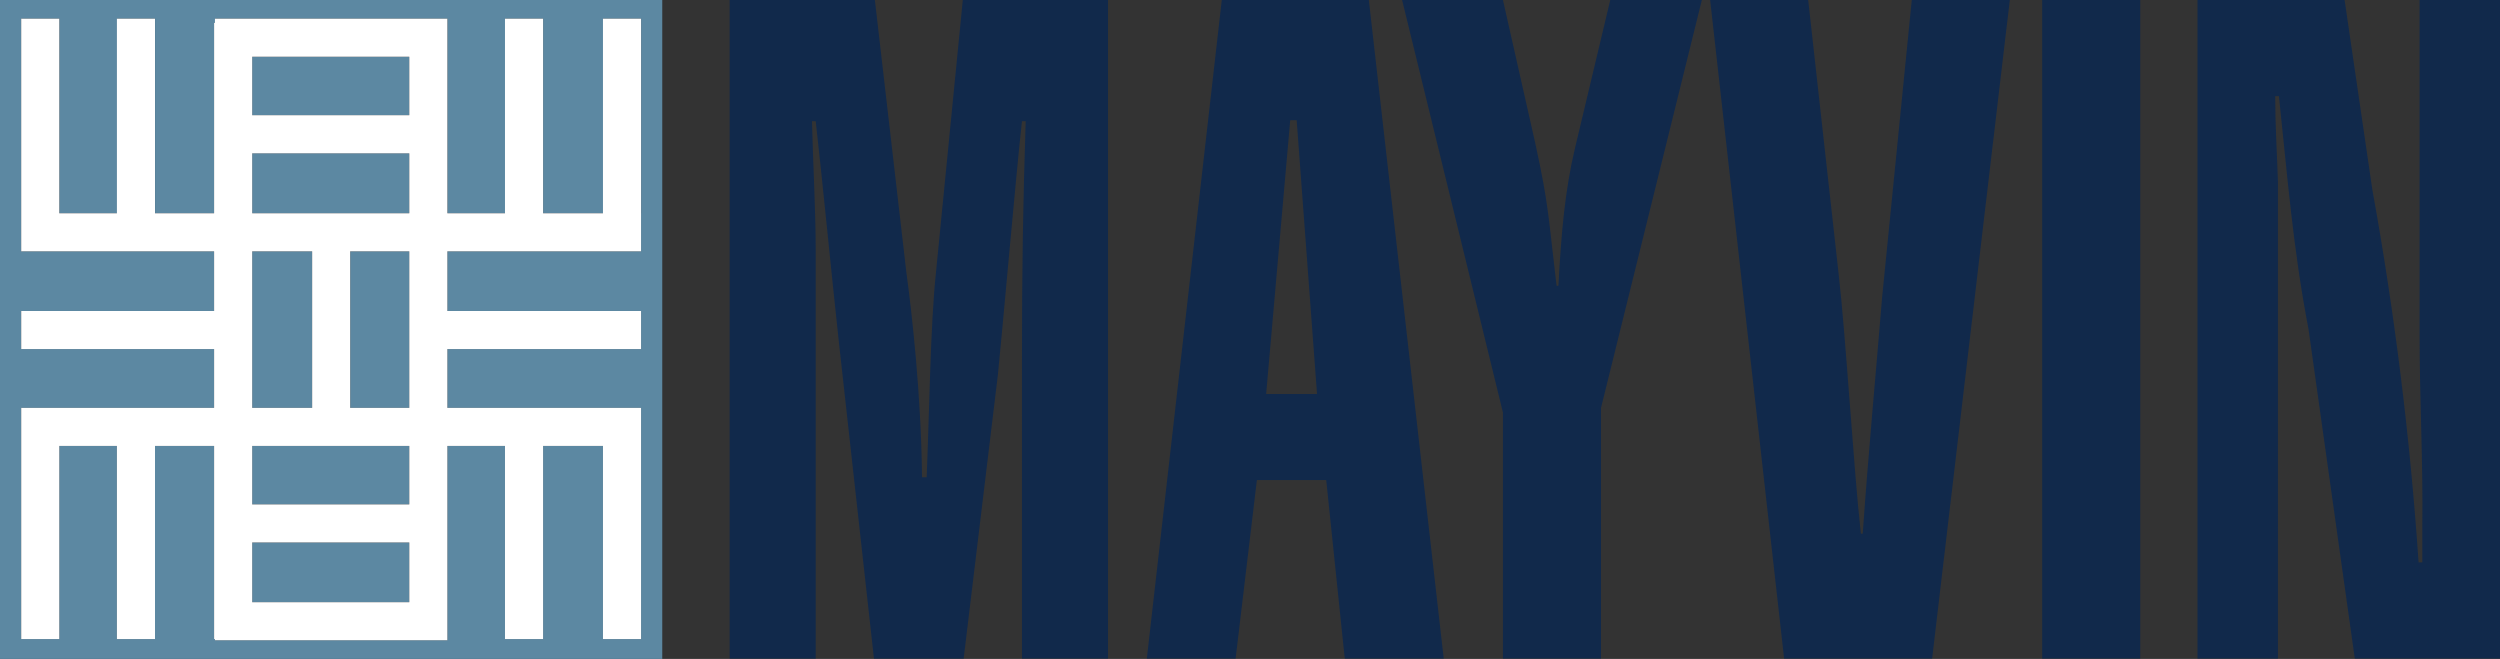 <?xml version="1.0" encoding="UTF-8"?><svg id="Layer_2" xmlns="http://www.w3.org/2000/svg" viewBox="0 0 383.23 101.01" height="101.01px" width="383.23px"><rect x="0" y="0" width="383.23" height="101.01" fill="#333333" stroke="none"/><defs><style>.cls-1{fill:#5c88a2;}.cls-2{fill:#fff;}.cls-3{fill:#11294b;}</style></defs><g id="Layer_1-2"><path class="cls-1" d="M0,0V101.01H101.52V0H0ZM98.27,32.69v5.84h-29.69v9.14h29.69v5.84h-29.69v9.01h29.69v35.44h-5.84v-29.6h-9.18v29.6h-5.84v-29.6h-8.83v29.79H32.95v-.19h-.13v-29.6h-9.06v29.6h-5.84v-29.6H9.09v29.6H3.25V62.52h29.57v-9.01H3.25v-5.84h29.57v-9.14H3.26v-.23h0V2.86h5.84v29.83h8.83V2.86h5.84v29.83h9.06V3.51h.13v-.65h35.63v29.83h8.83V2.86h5.84v29.83h9.18V2.86h5.84v29.83Z"/><g><rect class="cls-1" x="38.66" y="68.36" width="24.08" height="8.96"/><rect class="cls-1" x="38.66" y="83.16" width="24.08" height="9.15"/></g><g><rect class="cls-1" x="38.66" y="38.53" width="9.19" height="23.99"/><rect class="cls-1" x="53.69" y="38.53" width="9.06" height="23.99"/></g><g><rect class="cls-1" x="38.66" y="8.7" width="24.08" height="8.96"/><polygon class="cls-1" points="38.66 32.69 47.85 32.69 53.69 32.69 62.74 32.69 62.74 23.5 38.66 23.5 38.66 32.69"/></g><path class="cls-2" d="M92.43,32.69h-9.18V2.86h-5.84v29.83h-8.83V2.86H32.95v.65h-.13v29.18h-9.06V2.86h-5.84v29.83H9.09V2.86H3.25V38.3h0v.23h29.57v9.14H3.25v5.84h29.57v9.01H3.25v35.44h5.84v-29.6h8.83v29.6h5.84v-29.6h9.06v29.6h.13v.19h35.63v-29.79h8.83v29.6h5.84v-29.6h9.18v29.6h5.84V62.52h-29.69v-9.01h29.69v-5.84h-29.69v-9.14h29.69V2.86h-5.84v29.83Zm-53.77,5.84h9.19v23.99h-9.19v-23.99Zm24.08,53.78h-24.08v-9.15h24.08v9.15Zm0-14.99h-24.08v-8.96h24.08v8.96Zm0-14.8h-9.06v-23.99h9.06v23.99Zm0-29.83h-24.08v-9.19h24.08v9.19Zm0-15.03h-24.08V8.7h24.08v8.96Z"/><g><path class="cls-3" d="M133.97,100.95l-5.39-48.63c-1.13-10.35-2.55-25.1-3.54-33.74h-.57c.14,6.1,.57,13.61,.57,19.71v62.67h-13.19V0h22.26l4.82,41.68c.85,6.24,2.27,18.72,2.41,31.48h.71c.43-10.49,.57-23.25,1.42-31.33L147.59,0h22.26V100.95h-13.19V54.45c0-11.91,.14-23.11,.57-35.87h-.57c-.85,7.51-3.12,33.46-3.69,38.85l-5.25,43.53h-13.75Z"/><path class="cls-3" d="M187.29,0h22.54l11.48,100.95h-15.17l-2.84-27.36h-10.63l-3.26,27.36h-13.61L187.29,0Zm14.6,60.4l-3.12-41.97h-.99l-3.69,41.97h7.8Z"/><path class="cls-3" d="M230.39,0l4.96,21.98c2.13,9.78,1.98,11.2,3.26,21.83h.28c.43-7.94,.99-14.6,2.55-21.13L246.84,0h14.04l-15.46,62.53v38.42h-15.03V63.24L214.93,0h15.45Z"/><path class="cls-3" d="M277.18,0l4.68,42.11c1.13,9.92,2.27,29.63,3.4,39.7h.28c.85-12.19,1.99-24.25,2.98-36.3L293.06,0h15.03l-11.91,100.95h-22.69L262.15,0h15.03Z"/><path class="cls-3" d="M313.05,100.95V0h15.03V100.95h-15.03Z"/><path class="cls-3" d="M359.41,0l4.25,29.07c3.4,18.72,5.81,38.14,7.09,57.14h.57v-5.39c.14-9.78-.42-19.71-.42-29.49V0h12.33V100.95h-22.26l-7.09-50.48c-2.41-12.48-3.26-23.82-4.54-35.73h-.57c0,4.4,.28,8.79,.42,13.04V100.95h-12.33V0h22.54Z"/></g></g></svg>